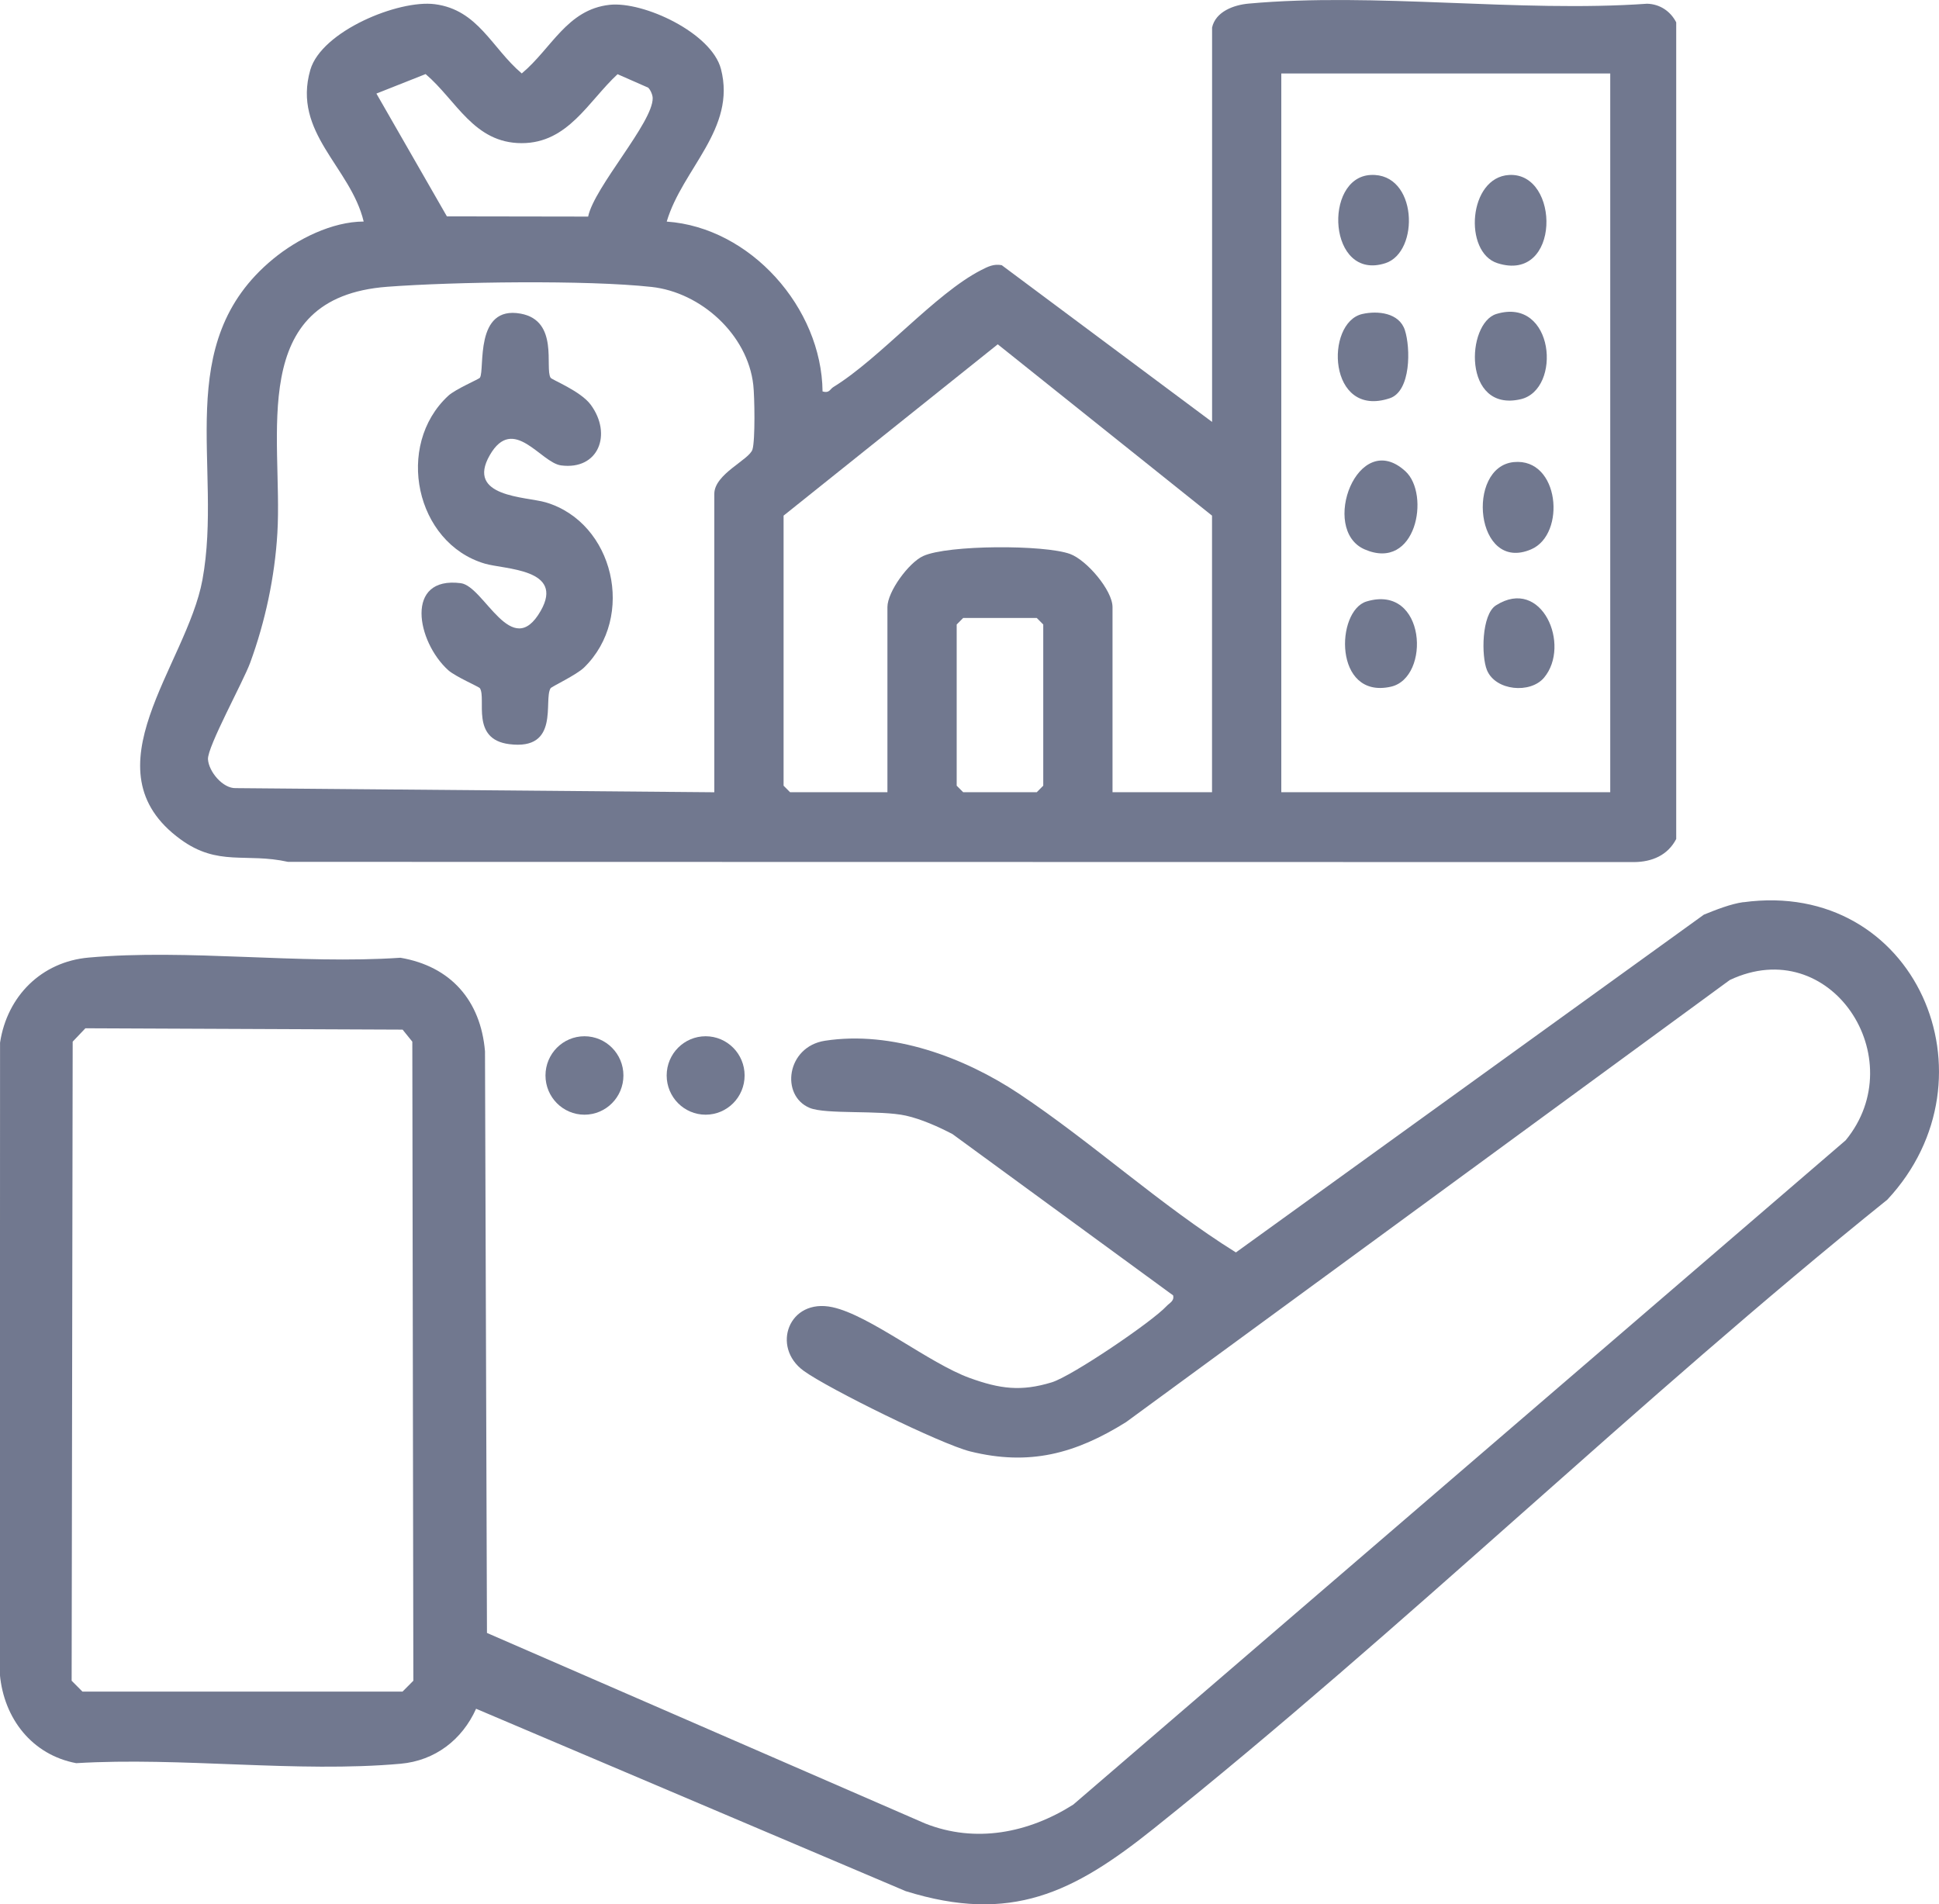 <svg width="112" height="110" viewBox="0 0 112 110" fill="none" xmlns="http://www.w3.org/2000/svg">
<g clip-path="url(#clip0_2035_499)">
<path d="M70.009 1.603C70.209 0.662 71.281 0.282 72.123 0.208C79.43 -0.457 87.727 0.736 95.141 0.215C95.872 0.235 96.487 0.642 96.821 1.291V48.464C96.333 49.405 95.425 49.788 94.393 49.798L16.636 49.785C14.204 49.244 12.601 50.071 10.427 48.484C4.913 44.467 10.784 38.437 11.693 33.492C12.895 26.948 9.846 19.845 15.777 14.958C17.177 13.805 19.181 12.803 21.007 12.797C20.249 9.64 16.873 7.674 17.925 4.034C18.576 1.798 23.015 -0.027 25.115 0.242C27.624 0.565 28.408 2.783 30.138 4.242C31.862 2.803 32.75 0.551 35.208 0.279C37.165 0.064 41.1 1.896 41.644 3.987C42.542 7.445 39.413 9.751 38.511 12.8C43.341 13.136 47.462 17.775 47.512 22.612C47.91 22.729 47.936 22.481 48.133 22.36C50.842 20.696 54.011 16.965 56.67 15.603C57.064 15.402 57.398 15.23 57.862 15.318L70.012 24.373V1.603H70.009ZM37.446 5.066L35.672 4.286C33.983 5.849 32.814 8.269 30.135 8.269C27.37 8.269 26.375 5.805 24.584 4.279L21.742 5.405L25.813 12.498L33.972 12.511C34.32 10.81 37.723 7.072 37.7 5.667C37.7 5.489 37.576 5.197 37.446 5.069V5.066ZM74.01 4.245V45.761H93.01V4.245H74.01ZM41.26 45.761V28.528C41.26 27.378 43.281 26.561 43.464 25.963C43.628 25.429 43.588 22.904 43.511 22.235C43.184 19.318 40.475 16.884 37.636 16.575C33.892 16.165 26.218 16.276 22.373 16.565C14.194 17.18 16.352 25.193 16.021 30.803C15.871 33.331 15.32 35.909 14.451 38.282C14.051 39.375 11.97 43.146 12.013 43.859C12.057 44.572 12.872 45.556 13.623 45.526L41.26 45.765V45.761ZM70.009 45.761V29.785L57.632 19.889L45.261 29.785V45.385L45.635 45.761H51.259V35.069C51.259 34.178 52.495 32.494 53.327 32.118C54.749 31.469 60.327 31.459 61.81 32C62.772 32.353 64.261 34.101 64.261 35.069V45.761H70.012H70.009ZM55.634 35.697L55.26 36.074V45.385L55.634 45.761H59.886L60.26 45.385V36.074L59.886 35.697H55.634Z" fill="#71788F"/>
<path d="M100.698 52.118C110.641 50.76 115.583 62.255 109.017 69.297C94.536 80.941 81.133 94.047 66.625 105.64C62.003 109.334 58.396 111.136 52.311 109.24L27.5 98.706C26.692 100.504 25.122 101.704 23.141 101.882C17.19 102.417 10.44 101.482 4.402 101.849C1.853 101.368 0.224 99.274 -0.007 96.723L0.003 60.228C0.411 57.543 2.394 55.556 5.12 55.314C10.848 54.8 17.32 55.718 23.131 55.324C26.03 55.819 27.764 57.788 28.014 60.726L28.128 94.326L53.44 105.334C56.352 106.487 59.401 105.882 61.99 104.245L106.609 65.869C110.49 61.143 105.748 53.855 99.913 56.612L65.039 82.151C62.107 83.98 59.455 84.686 56.045 83.842C54.362 83.425 47.849 80.222 46.423 79.186C44.526 77.812 45.561 74.968 48.08 75.509C50.234 75.97 53.67 78.753 56.015 79.6C57.748 80.225 58.971 80.397 60.754 79.849C61.92 79.489 66.539 76.36 67.38 75.449C67.55 75.264 67.841 75.156 67.761 74.827L55.016 65.509C54.205 65.086 53.213 64.642 52.324 64.444C50.818 64.111 47.702 64.386 46.767 63.997C45.067 63.287 45.428 60.461 47.652 60.118C51.52 59.523 55.681 61.069 58.84 63.166C63.095 65.997 67.029 69.627 71.388 72.346L98.42 52.834C99.122 52.551 99.96 52.215 100.705 52.111L100.698 52.118ZM4.933 59.398L4.198 60.171L4.138 97.086L4.762 97.714H23.252L23.876 97.086L23.816 60.171L23.255 59.476L4.929 59.398H4.933Z" fill="#71788F"/>
<path d="M33.759 64.39C35.002 64.39 36.01 63.376 36.01 62.124C36.01 60.873 35.002 59.859 33.759 59.859C32.516 59.859 31.508 60.873 31.508 62.124C31.508 63.376 32.516 64.39 33.759 64.39Z" fill="#71788F"/>
<path d="M40.759 64.39C42.002 64.39 43.01 63.376 43.01 62.124C43.01 60.873 42.002 59.859 40.759 59.859C39.516 59.859 38.508 60.873 38.508 62.124C38.508 63.376 39.516 64.39 40.759 64.39Z" fill="#71788F"/>
<path d="M81.18 27.223C82.626 28.551 81.808 33.032 78.822 31.734C76.214 30.598 78.431 24.699 81.18 27.223Z" fill="#71788F"/>
<path d="M87.172 10.107C90.134 9.946 90.161 16.373 86.497 15.203C84.52 14.575 84.811 10.235 87.172 10.107Z" fill="#71788F"/>
<path d="M78.689 18.138C79.567 17.939 80.823 18.057 81.15 19.076C81.478 20.094 81.508 22.595 80.275 23.005C76.692 24.198 76.518 18.632 78.689 18.138Z" fill="#71788F"/>
<path d="M86.437 18.135C89.78 17.126 90.238 22.508 87.833 23.062C84.48 23.835 84.68 18.666 86.437 18.135Z" fill="#71788F"/>
<path d="M78.936 34.743C82.376 33.707 82.667 39.16 80.329 39.67C77.026 40.397 77.143 35.281 78.936 34.743Z" fill="#71788F"/>
<path d="M87.443 26.692C90.085 26.437 90.475 30.857 88.445 31.731C85.212 33.126 84.651 26.961 87.443 26.692Z" fill="#71788F"/>
<path d="M79.173 10.107C81.882 9.97 82.019 14.558 80.022 15.203C76.712 16.272 76.408 10.245 79.173 10.107Z" fill="#71788F"/>
<path d="M89.186 39.146C88.398 40.084 86.384 39.909 85.889 38.709C85.559 37.906 85.572 35.499 86.41 34.968C89.059 33.284 90.756 37.277 89.186 39.146Z" fill="#71788F"/>
<path d="M31.801 21.819C31.875 21.939 33.538 22.588 34.123 23.381C35.375 25.086 34.573 27.166 32.409 26.884C31.23 26.729 29.651 23.929 28.291 26.292C26.892 28.726 30.378 28.682 31.521 29.018C35.458 30.181 36.741 35.634 33.735 38.561C33.284 38.998 31.861 39.66 31.801 39.758C31.381 40.444 32.369 43.365 29.41 42.985C27.172 42.699 28.101 40.376 27.723 39.758C27.667 39.667 26.314 39.092 25.89 38.713C24.073 37.069 23.355 33.271 26.615 33.687C27.974 33.862 29.554 38.225 31.233 35.284C32.626 32.844 29.153 32.898 28.004 32.558C23.996 31.375 22.797 25.728 25.89 22.864C26.314 22.471 27.667 21.906 27.723 21.815C28.017 21.341 27.383 17.623 30.078 18.118C32.302 18.528 31.457 21.261 31.801 21.815V21.819Z" fill="#71788F"/>
</g>
<defs>
<clipPath id="clip0_2035_499">
<rect width="112" height="110" fill="white"/>
</clipPath>
</defs>
</svg>
